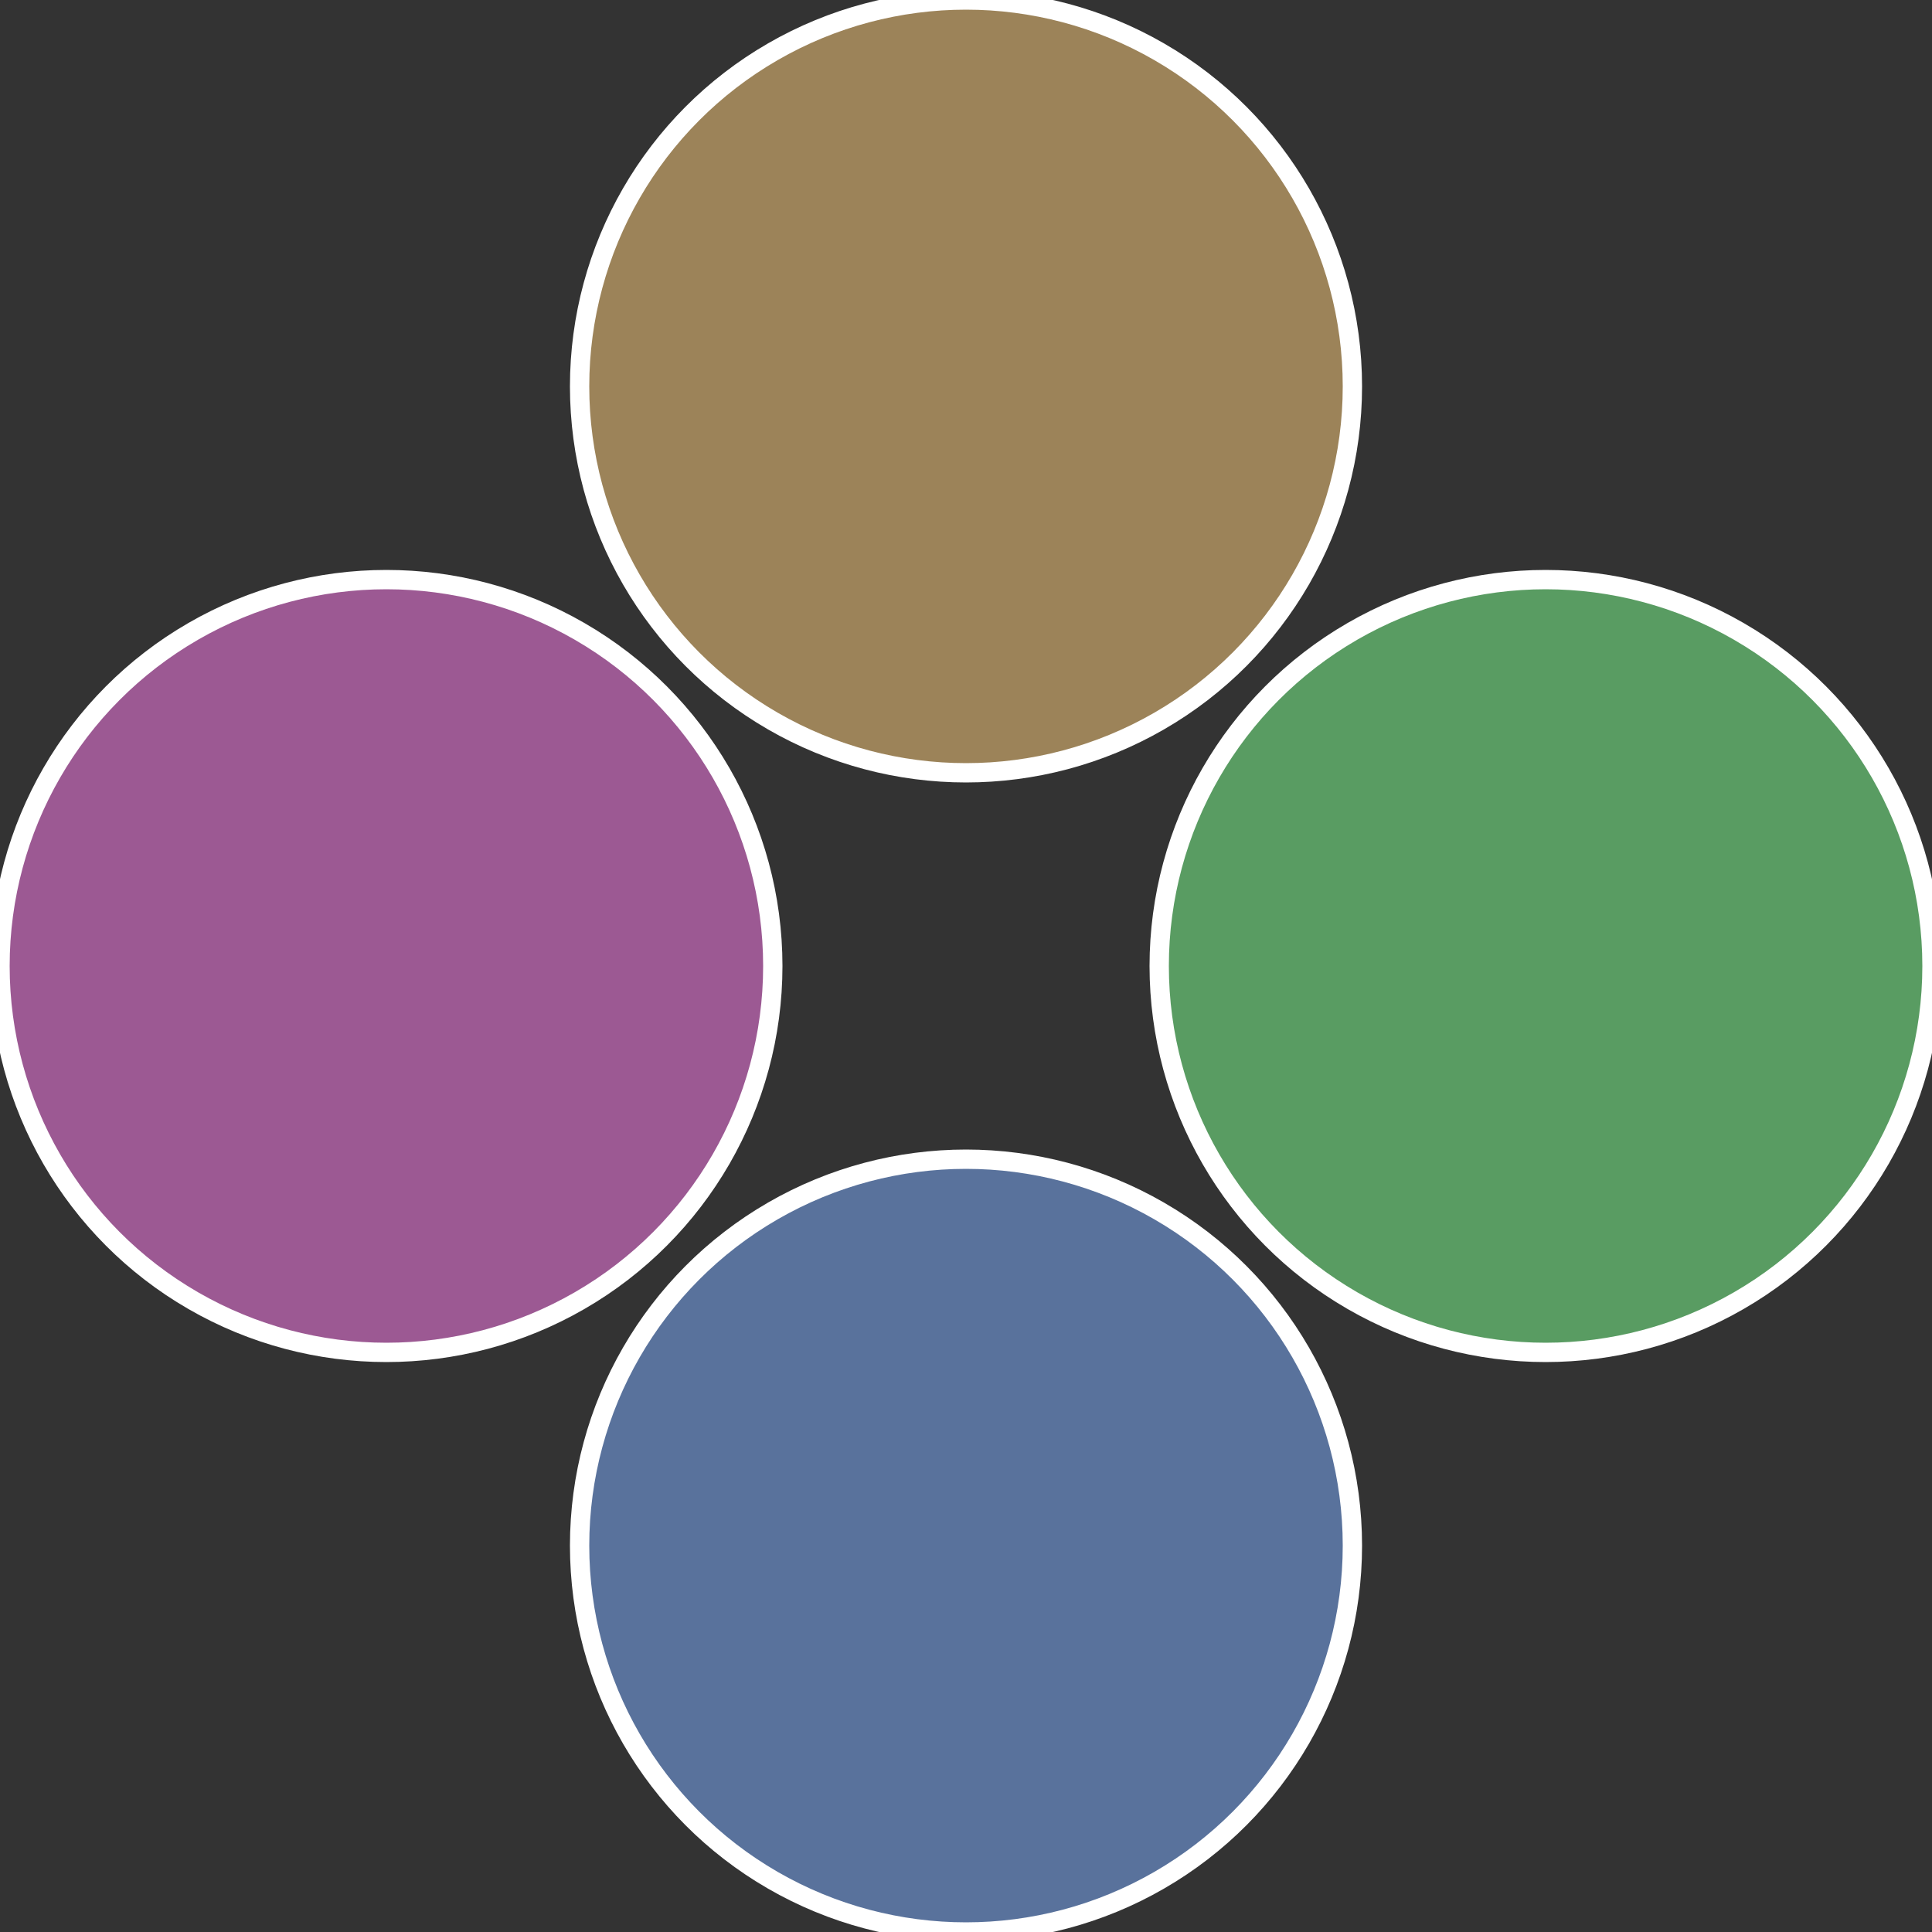 <?xml version="1.0" standalone="no"?>
<svg width="500" height="500" viewBox="-1 -1 2 2" xmlns="http://www.w3.org/2000/svg">
 
                <rect x="-1" y="-1" width="2" height="2" fill="#333333" stroke="none"/>
 
                <circle cx="0.6" cy="0" r="0.4" fill="#599c62" stroke="#fff" stroke-width="1%" />
             
                <circle cx="3.6739403974421E-17" cy="0.6" r="0.4" fill="#59729c" stroke="#fff" stroke-width="1%" />
             
                <circle cx="-0.6" cy="7.3478807948841E-17" r="0.4" fill="#9c5993" stroke="#fff" stroke-width="1%" />
             
                <circle cx="-1.1021821192326E-16" cy="-0.6" r="0.4" fill="#9c8359" stroke="#fff" stroke-width="1%" />
            </svg>
